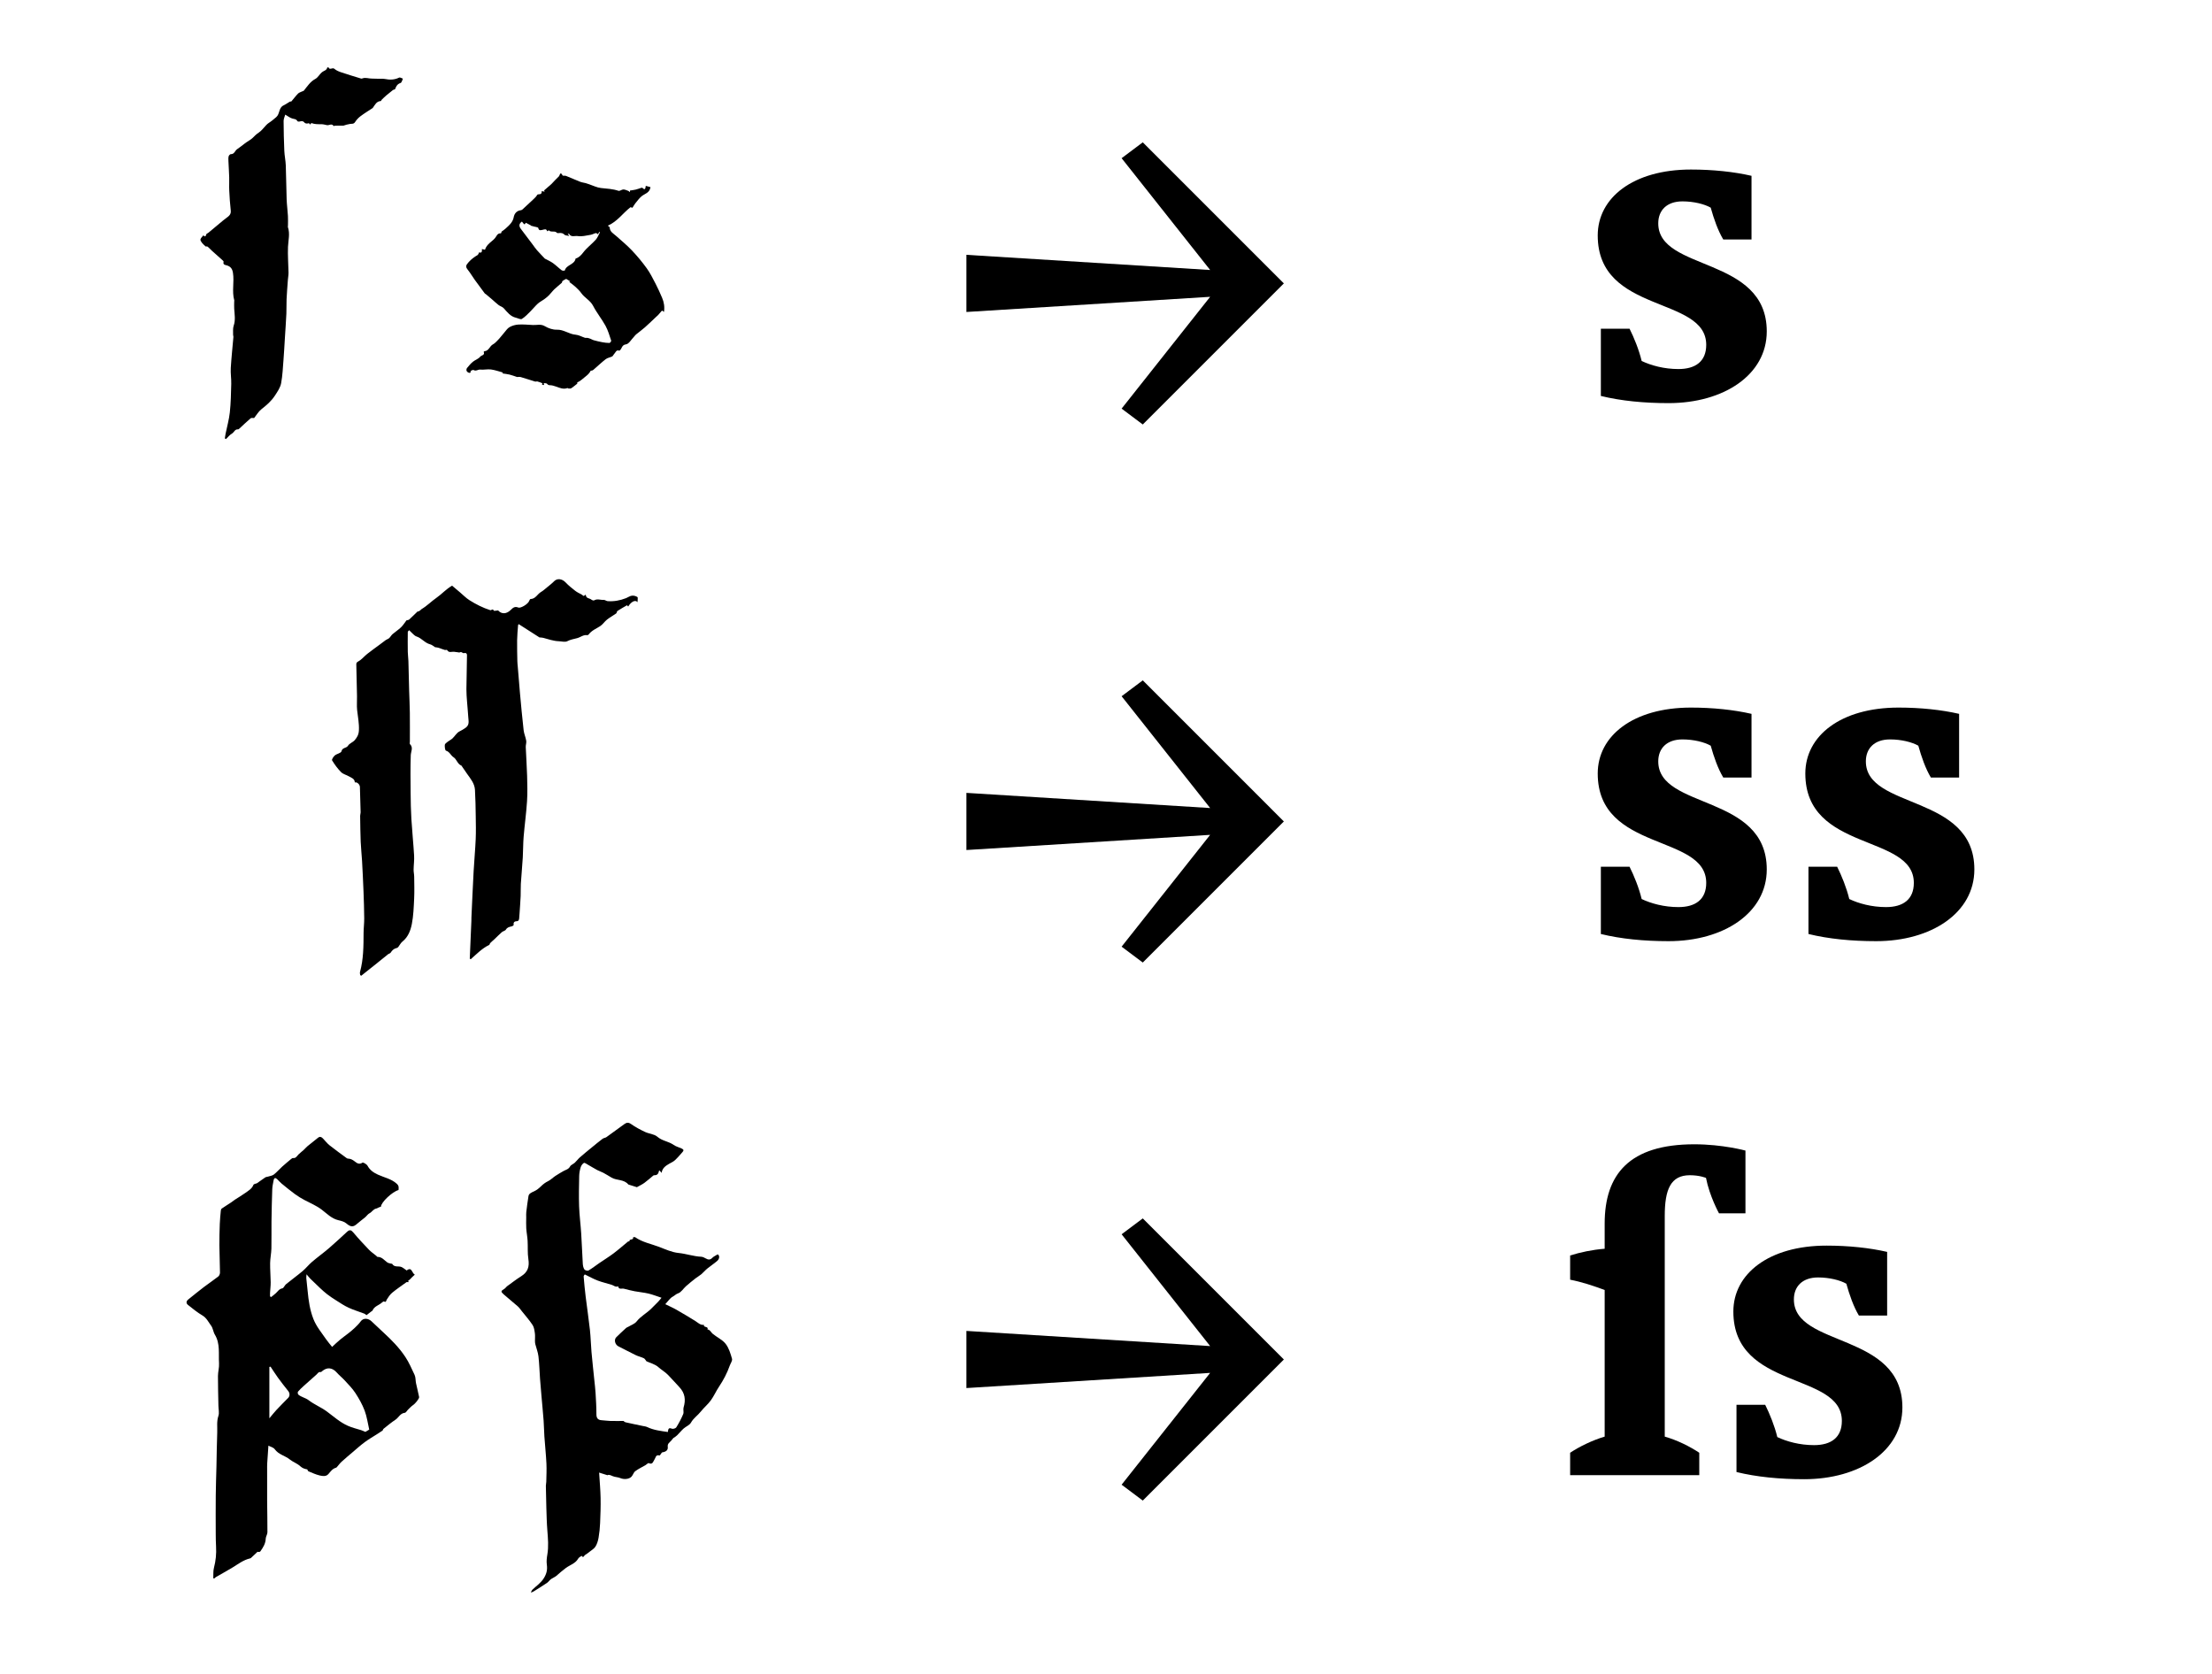 <?xml version="1.0" encoding="utf-8"?>
<!-- Generator: Adobe Illustrator 14.0.0, SVG Export Plug-In  -->
<!DOCTYPE svg PUBLIC "-//W3C//DTD SVG 1.1//EN" "http://www.w3.org/Graphics/SVG/1.1/DTD/svg11.dtd">
<svg version="1.1"
	 xmlns="http://www.w3.org/2000/svg" xmlns:xlink="http://www.w3.org/1999/xlink" xmlns:a="http://ns.adobe.com/AdobeSVGViewerExtensions/3.0/"
	 x="0px" y="0px" width="740px" height="560px" viewBox="225.276 115.445 740 560" enable-background="new 225.276 115.445 740 560"
	 xml:space="preserve">
<defs>
</defs>
<path d="M548.583,200.699l81.535,5.074L600.5,168.368l7.08-5.31l47.198,47.199l-47.198,47.198l-7.08-5.31l29.617-37.405
	l-81.535,5.074v-9.558V200.699z"/>
<path d="M783.474,250.31c-8.25,0-15.899-0.75-22.649-2.4v-22.499h9.6c1.5,3,3.15,7.049,4.05,10.799c3.15,1.5,7.5,2.7,12.3,2.7
	c5.7,0,9.3-2.55,9.3-8.1c0-16.499-36.299-10.199-36.299-36.598c0-12.6,11.85-22.049,31.199-22.049c7.35,0,14.399,0.75,20.249,2.1
	v21.299h-9.449c-1.801-3-3.15-6.899-4.2-10.649c-2.1-1.2-5.7-2.1-9.449-2.1c-5.25,0-8.101,3-8.101,7.35
	c0,16.2,36.299,10.8,36.299,36.149C816.323,240.86,801.923,250.31,783.474,250.31z"/>
<path d="M548.583,380.699l81.535,5.074L600.5,348.368l7.08-5.31l47.198,47.199l-47.198,47.199l-7.08-5.311l29.617-37.404
	l-81.535,5.074v-9.558V380.699z"/>
<path d="M783.474,430.309c-8.25,0-15.899-0.75-22.649-2.399v-22.499h9.6c1.5,3,3.15,7.049,4.05,10.799c3.15,1.5,7.5,2.7,12.3,2.7
	c5.7,0,9.3-2.55,9.3-8.1c0-16.499-36.299-10.199-36.299-36.598c0-12.6,11.85-22.049,31.199-22.049c7.35,0,14.399,0.75,20.249,2.1
	v21.299h-9.449c-1.801-3-3.15-6.899-4.2-10.649c-2.1-1.2-5.7-2.1-9.449-2.1c-5.25,0-8.101,3-8.101,7.35
	c0,16.2,36.299,10.8,36.299,36.149C816.323,420.86,801.923,430.309,783.474,430.309z"/>
<path d="M852.924,430.309c-8.25,0-15.899-0.75-22.649-2.399v-22.499h9.6c1.5,3,3.15,7.049,4.051,10.799
	c3.149,1.5,7.499,2.7,12.299,2.7c5.7,0,9.3-2.55,9.3-8.1c0-16.499-36.299-10.199-36.299-36.598c0-12.6,11.85-22.049,31.199-22.049
	c7.35,0,14.399,0.75,20.249,2.1v21.299h-9.449c-1.801-3-3.15-6.899-4.2-10.649c-2.1-1.2-5.7-2.1-9.449-2.1
	c-5.25,0-8.101,3-8.101,7.35c0,16.2,36.299,10.8,36.299,36.149C885.773,420.86,871.374,430.309,852.924,430.309z"/>
<path d="M548.583,560.699l81.535,5.074L600.5,528.368l7.08-5.31l47.198,47.198l-47.198,47.199l-7.08-5.311l29.617-37.404
	l-81.535,5.073v-9.558V560.699z"/>
<path d="M800.349,521.363c0,0-3.15-5.699-4.351-11.85c0,0-2.1-0.899-5.399-0.899c-6.45,0-8.399,4.8-8.399,13.649v73.797
	c4.199,1.2,8.399,3.3,11.549,5.399v7.5H750.55v-7.5c3.15-2.1,7.5-4.199,11.55-5.399v-49.048c-3.6-1.351-7.649-2.7-11.55-3.45v-8.1
	c3.3-1.05,7.5-1.95,11.55-2.25v-8.399c0-16.499,8.25-26.549,29.999-26.549c9.449,0,17.1,2.1,17.1,2.1v20.999H800.349z"/>
<path d="M828.848,610.309c-8.25,0-15.899-0.75-22.649-2.399v-22.499h9.6c1.5,3,3.15,7.05,4.051,10.8
	c3.149,1.499,7.499,2.699,12.299,2.699c5.7,0,9.3-2.55,9.3-8.1c0-16.499-36.299-10.199-36.299-36.599
	c0-12.6,11.85-22.049,31.199-22.049c7.35,0,14.399,0.75,20.249,2.1v21.3h-9.449c-1.801-3-3.15-6.9-4.2-10.65
	c-2.1-1.199-5.7-2.1-9.449-2.1c-5.25,0-8.101,3-8.101,7.35c0,16.199,36.299,10.8,36.299,36.148
	C861.697,600.86,847.297,610.309,828.848,610.309z"/>
<g>
	<defs>
		<rect id="SVGID_1_" width="1190.551" height="841.89"/>
	</defs>
	<clipPath id="SVGID_2_">
		<use xlink:href="#SVGID_1_"  overflow="visible"/>
	</clipPath>
	<path clip-path="url(#SVGID_2_)" d="M315.39,589.935c0.915-1.089,1.607-1.987,2.379-2.812c1.277-1.366,2.604-2.687,3.914-4.021
		c0.61-0.622,0.567-1.606,0.012-2.297c-1.18-1.464-2.334-2.952-3.441-4.472c-0.868-1.192-1.649-2.445-2.469-3.671
		c-0.132,0.027-0.263,0.056-0.395,0.084V589.935z M348.794,593.713c-0.487-2.109-0.767-4.324-1.532-6.355
		c-0.783-2.079-1.909-4.066-3.131-5.933c-1-1.527-2.333-2.844-3.573-4.204c-0.816-0.895-1.789-1.648-2.587-2.559
		c-1.514-1.729-3.272-1.924-4.979-0.458c-0.119,0.102-0.274,0.283-0.379,0.262c-0.789-0.158-1.069,0.483-1.518,0.889
		c-1.38,1.249-2.792,2.465-4.172,3.715c-0.685,0.618-1.368,1.25-1.959,1.953c-0.151,0.18-0.081,0.804,0.109,0.97
		c0.997,0.872,2.357,1.045,3.456,1.887c1.877,1.438,4.152,2.35,6.063,3.751c2.306,1.691,4.395,3.636,7.079,4.817
		c1.442,0.634,2.927,0.989,4.403,1.442c0.438,0.136,0.853,0.345,1.439,0.585C347.782,594.317,348.25,594.038,348.794,593.713
		 M296.63,643.489c0.059-1.182-0.076-2.414,0.218-3.533c0.616-2.341,0.848-4.683,0.708-7.086c-0.082-1.407-0.102-2.82-0.107-4.23
		c-0.013-4.318-0.035-8.637,0.006-12.956c0.03-3.229,0.157-6.457,0.231-9.685c0.087-3.785,0.115-7.573,0.264-11.356
		c0.071-1.833-0.234-3.669,0.392-5.517c0.342-1.009,0.025-2.242,0.005-3.374c-0.059-3.322-0.165-6.644-0.153-9.966
		c0.005-1.415,0.449-2.842,0.358-4.242c-0.207-3.227,0.434-6.582-1.397-9.602c-0.556-0.919-0.622-2.162-1.253-2.998
		c-0.893-1.183-1.496-2.589-2.916-3.423c-1.707-1.003-3.256-2.286-4.818-3.519c-0.71-0.561-0.602-1.271,0.09-1.829
		c1.765-1.424,3.525-2.855,5.329-4.229c1.548-1.182,3.18-2.252,4.711-3.453c0.339-0.267,0.577-0.879,0.572-1.329
		c-0.028-3.025-0.175-6.049-0.201-9.074c-0.02-2.409,0.047-4.821,0.135-7.229c0.054-1.475,0.21-2.944,0.347-4.413
		c0.023-0.237,0.125-0.556,0.301-0.677c1.024-0.707,2.086-1.357,3.124-2.045c0.46-0.304,0.881-0.667,1.342-0.969
		c1.135-0.745,2.319-1.42,3.416-2.216c1.043-0.756,2.236-1.39,2.731-2.723c0.059-0.159,0.352-0.248,0.552-0.334
		c0.207-0.089,0.466-0.081,0.644-0.202c0.927-0.637,1.822-1.319,2.759-1.939c0.258-0.17,0.625-0.168,0.934-0.268
		c0.655-0.213,1.421-0.293,1.933-0.694c0.997-0.781,1.828-1.77,2.771-2.626c0.98-0.89,2.006-1.729,3.024-2.576
		c0.179-0.148,0.434-0.338,0.629-0.312c0.98,0.125,1.292-0.676,1.825-1.202c0.545-0.539,1.171-0.995,1.739-1.512
		c0.44-0.402,0.815-0.88,1.272-1.258c1.15-0.949,2.347-1.843,3.493-2.796c0.65-0.539,1.157-0.308,1.643,0.188
		c0.752,0.769,1.408,1.651,2.241,2.316c1.862,1.486,3.806,2.868,5.722,4.286c0.12,0.088,0.285,0.16,0.431,0.162
		c0.891,0.016,1.58,0.397,2.28,0.95c0.708,0.558,1.486,1.147,2.575,0.404c0.24-0.164,1.412,0.511,1.702,1.046
		c0.802,1.479,1.996,2.282,3.476,2.967c2.103,0.973,4.451,1.374,6.289,3.039c0.823,0.747,0.644,1.347,0.601,2.115
		c-2.05,0.526-5.867,4.111-5.884,5.584c-0.567,0.071-1.194,0.537-1.523,0.597c-1.073,0.199-1.446,1.152-2.263,1.562
		c-0.599,0.301-1.005,0.966-1.541,1.416c-0.846,0.714-1.771,1.337-2.586,2.081c-1.375,1.258-2.207,1.16-3.7-0.105
		c-0.683-0.579-1.708-0.832-2.622-1.045c-2.268-0.529-3.822-2.188-5.55-3.507c-1.785-1.363-3.808-2.187-5.747-3.217
		c-1.118-0.594-2.213-1.256-3.233-2.004c-1.526-1.116-2.991-2.318-4.453-3.52c-0.543-0.446-0.994-1.002-1.508-1.487
		c-0.568-0.536-1.016-0.475-1.169,0.347c-0.188,1.008-0.429,2.021-0.466,3.038c-0.129,3.601-0.207,7.201-0.254,10.804
		c-0.039,3.013,0.044,6.028-0.03,9.041c-0.04,1.624-0.402,3.241-0.427,4.864c-0.032,2.133,0.168,4.268,0.187,6.401
		c0.01,1.194-0.149,2.389-0.219,3.584c-0.023,0.378-0.004,0.758-0.004,1.138c0.129,0.076,0.259,0.153,0.388,0.23
		c0.507-0.418,1.027-0.821,1.519-1.256c0.684-0.604,1.108-1.453,2.195-1.658c0.488-0.092,0.774-0.995,1.263-1.393
		c1.822-1.483,3.73-2.861,5.525-4.374c1.125-0.948,2.046-2.141,3.167-3.096c1.845-1.575,3.822-2.996,5.664-4.575
		c2.063-1.77,4.043-3.64,6.049-5.477c0.883-0.809,1.379-0.629,2.121,0.259c1.648,1.974,3.408,3.857,5.187,5.715
		c0.731,0.765,1.631,1.366,2.453,2.044c0.153,0.128,0.302,0.375,0.452,0.373c1.462-0.015,2.235,1.132,3.264,1.856
		c0.324,0.229,0.783,0.27,1.183,0.388c0.151,0.045,0.395,0.015,0.45,0.106c0.757,1.261,2.143,0.585,3.14,1.052
		c0.575,0.271,1.069,0.71,1.7,1.142c1.747-1.4,1.727,0.91,2.715,1.401c-0.612,0.58-1.207,1.073-1.699,1.653
		c-0.157,0.184-0.872,0.333-0.294,0.829h-0.749c-1.672,1.218-3.308,2.307-4.815,3.552c-0.743,0.614-1.313,1.478-1.83,2.31
		c-0.25,0.402-0.146,1.015-0.922,0.617c-0.133-0.069-0.491,0.185-0.68,0.359c-1.013,0.937-2.574,1.227-3.155,2.678
		c-0.05,0.124-0.246,0.187-0.371,0.281c-0.582,0.448-1.163,0.896-1.642,1.265c-0.171-0.116-0.463-0.402-0.812-0.537
		c-1.731-0.666-3.524-1.189-5.203-1.964c-1.433-0.66-2.756-1.565-4.1-2.409c-1.036-0.649-2.06-1.33-3.032-2.071
		c-0.856-0.653-1.651-1.392-2.442-2.126c-1.082-1.007-2.145-2.034-3.195-3.074c-0.383-0.378-0.707-0.815-1.282-1.487
		c-0.042,0.644-0.107,0.97-0.077,1.287c0.138,1.459,0.318,2.914,0.456,4.373c0.298,3.153,0.736,6.247,1.905,9.25
		c0.984,2.528,2.68,4.531,4.169,6.697c0.645,0.938,1.403,1.798,2.104,2.687c0.821-0.752,1.691-1.623,2.639-2.398
		c1.648-1.35,3.457-2.524,4.967-4.009c0.644-0.633,1.368-1.305,1.876-2.038c1-1.445,2.68-1.069,3.643-0.182
		c1.361,1.257,2.688,2.551,4.053,3.803c2.705,2.479,5.243,5.058,7.307,8.155c1.278,1.92,2.138,3.984,3.102,6.017
		c0.389,0.823,0.291,1.865,0.484,2.794c0.321,1.543,0.733,3.066,1.034,4.613c0.11,0.566-1.419,2.308-1.914,2.627
		c-0.645,0.418-1.179,1.012-1.744,1.548c-0.394,0.374-0.728,1.075-1.142,1.117c-1.532,0.156-2.026,1.585-3.094,2.29
		c-1.387,0.916-2.671,1.992-3.974,3.031c-0.207,0.166-0.28,0.499-0.331,0.595c-0.609,0.398-1.125,0.739-1.645,1.074
		c-1.446,0.93-2.944,1.789-4.325,2.805c-1.409,1.037-2.71,2.221-4.046,3.353c-1.251,1.06-2.509,2.112-3.72,3.217
		c-0.55,0.502-0.991,1.123-1.487,1.686c-0.103,0.117-0.216,0.273-0.351,0.309c-1.194,0.309-1.825,1.258-2.573,2.12
		c-0.795,0.917-1.969,0.696-2.938,0.47c-1.286-0.301-2.508-0.887-3.743-1.384c-0.149-0.061-0.213-0.332-0.403-0.652
		c-0.711-0.102-1.562-0.323-2.375-1.077c-0.989-0.919-2.397-1.371-3.457-2.231c-1.582-1.285-3.76-1.63-5.039-3.431
		c-0.44-0.618-1.45-0.834-2.112-1.187c-0.139,2.01-0.285,3.969-0.405,5.929c-0.041,0.685-0.023,1.372-0.024,2.059
		c-0.002,3.551-0.017,7.103,0.004,10.654c0.021,3.446,0.116,6.893,0.093,10.337c-0.005,0.707-0.541,1.407-0.563,2.119
		c-0.054,1.671-0.89,2.961-1.785,4.247c-0.085,0.121-0.281,0.202-0.437,0.227c-0.186,0.027-0.466-0.118-0.565-0.03
		c-0.74,0.659-1.442,1.36-2.164,2.039c-0.083,0.077-0.213,0.116-0.328,0.143c-2.182,0.513-3.917,1.869-5.776,3.006
		c-1.842,1.127-3.747,2.152-5.617,3.233c-0.189,0.11-0.332,0.298-0.497,0.449C296.88,643.493,296.755,643.491,296.63,643.489"/>
	<path clip-path="url(#SVGID_2_)" d="M405.748,328.693c-2.329-1.492-4.592-2.94-6.93-4.437c0.003-0.005-0.213,0.168-0.228,0.357
		c-0.131,1.671-0.293,3.343-0.317,5.017c-0.034,2.359,0.035,4.72,0.078,7.079c0.011,0.582,0.089,1.163,0.137,1.744
		c0.242,2.935,0.461,5.871,0.731,8.803c0.383,4.165,0.761,8.332,1.234,12.487c0.135,1.189,0.674,2.328,0.867,3.515
		c0.111,0.678-0.185,1.412-0.157,2.115c0.13,3.214,0.366,6.425,0.454,9.639c0.077,2.849,0.155,5.712-0.029,8.551
		c-0.258,3.96-0.81,7.9-1.138,11.857c-0.189,2.289-0.143,4.596-0.282,6.89c-0.178,2.94-0.463,5.875-0.647,8.815
		c-0.084,1.34-0.001,2.69-0.063,4.032c-0.088,1.936-0.238,3.869-0.365,5.802c-0.035,0.535-0.084,1.069-0.124,1.604
		c-0.044,0.595-0.143,1.062-0.943,1.089c-0.719,0.022-1.054,0.479-0.912,1.26c0.02,0.11-0.406,0.388-0.659,0.445
		c-0.76,0.171-1.461,0.294-1.936,1.087c-0.244,0.408-0.957,0.504-1.358,0.854c-0.892,0.781-1.716,1.64-2.577,2.455
		c-0.409,0.389-0.873,0.724-1.25,1.139c-0.214,0.233-0.303,0.582-0.325,0.627c-2.536,1.238-4.332,3.148-6.269,4.854
		c-0.102-0.083-0.204-0.166-0.306-0.249c0.181-4.207,0.363-8.415,0.541-12.622c0.016-0.362-0.004-0.727,0.013-1.09
		c0.24-5.159,0.457-10.32,0.736-15.477c0.194-3.588,0.537-7.168,0.694-10.756c0.11-2.547,0.052-5.103,0.013-7.654
		c-0.046-2.95-0.084-5.903-0.259-8.846c-0.125-2.089-1.438-3.683-2.607-5.31c-0.595-0.827-1.158-1.678-1.736-2.519
		c-0.062-0.091-0.103-0.231-0.188-0.265c-1.333-0.534-1.602-2.151-2.601-2.783c-0.986-0.624-1.328-1.867-2.563-2.224
		c-0.311-0.09-0.45-1.275-0.396-1.934c0.03-0.374,0.58-0.745,0.956-1.042c0.52-0.412,1.156-0.689,1.633-1.138
		c0.788-0.743,1.361-1.828,2.268-2.296c0.747-0.386,1.432-0.748,2.126-1.26c1.337-0.987,0.944-2.243,0.877-3.462
		c-0.097-1.754-0.294-3.503-0.418-5.256c-0.099-1.397-0.225-2.798-0.212-4.196c0.031-3.591,0.158-7.182,0.181-10.773
		c0.004-0.577,0.194-1.578-1.08-1.261c-0.26,0.066-0.616-0.359-0.93-0.363c-0.277-0.004-0.558,0.264-0.828,0.095
		c-0.48-0.062-0.96-0.123-1.439-0.189c-0.806-0.11-1.783,0.483-2.37-0.605c-0.061-0.112-0.535,0.053-0.784-0.022
		c-0.745-0.223-1.469-0.52-2.213-0.749c-0.328-0.101-0.686-0.109-0.994-0.154c-0.537-0.32-1.077-0.824-1.704-0.982
		c-1.759-0.443-2.796-2.054-4.508-2.608c-0.773-0.25-1.361-1.078-2.027-1.65c-0.159-0.137-0.294-0.302-0.44-0.454
		c-0.166,0.196-0.473,0.391-0.476,0.589c-0.029,2.232-0.033,4.464,0.003,6.696c0.017,1.008,0.175,2.012,0.205,3.02
		c0.098,3.334,0.16,6.669,0.252,10.003c0.067,2.439,0.199,4.878,0.229,7.317c0.041,3.215,0.01,6.43,0.011,9.645
		c0,0.283-0.118,0.687,0.024,0.829c1.2,1.195,0.319,2.448,0.274,3.727c-0.148,4.233-0.085,8.474-0.045,12.712
		c0.026,2.864,0.075,5.732,0.249,8.59c0.248,4.088,0.672,8.165,0.913,12.253c0.093,1.563-0.147,3.142-0.167,4.715
		c-0.01,0.79,0.186,1.58,0.194,2.372c0.028,2.462,0.104,4.928-0.014,7.385c-0.135,2.819-0.233,5.673-0.771,8.43
		c-0.428,2.189-1.246,4.37-3.159,5.898c-0.578,0.462-0.915,1.22-1.391,1.818c-0.123,0.156-0.34,0.285-0.535,0.327
		c-0.924,0.201-1.504,0.767-2.003,1.552c-0.197,0.309-0.787,0.368-1.045,0.684c-1.484,1.194-2.966,2.393-4.454,3.582
		c-1.45,1.16-2.906,2.312-4.36,3.468c-0.114-0.082-0.227-0.164-0.341-0.246c-0.023-0.34-0.14-0.705-0.055-1.016
		c1.183-4.291,1.177-8.685,1.198-13.082c0.008-1.617,0.226-3.234,0.214-4.852c-0.023-2.966-0.119-5.933-0.233-8.897
		c-0.132-3.431-0.297-6.862-0.488-10.291c-0.119-2.15-0.372-4.294-0.459-6.444c-0.117-2.882-0.139-5.769-0.181-8.653
		c-0.006-0.423,0.166-0.848,0.157-1.27c-0.063-2.81-0.143-5.62-0.239-8.429c-0.031-0.896-1.058-1.768-1.706-1.482
		c-0.01-1.255-1.086-1.538-1.897-2.02c-0.874-0.52-1.995-0.749-2.68-1.434c-1.167-1.166-2.157-2.539-3.023-3.947
		c-0.17-0.275,0.441-1.249,0.908-1.645c0.676-0.573,2.105-0.797,2.227-1.377c0.282-1.342,1.646-0.979,2.191-1.879
		c0.482-0.795,1.654-1.141,2.276-1.89c0.733-0.882,1.288-1.757,1.368-3.188c0.131-2.358-0.349-4.556-0.59-6.827
		c-0.161-1.524-0.011-3.078-0.04-4.619c-0.067-3.536-0.16-7.072-0.236-10.608c-0.011-0.495,0.054-0.746,0.664-1.074
		c1.12-0.603,1.964-1.697,2.987-2.507c1.353-1.072,2.767-2.066,4.152-3.098c0.686-0.51,1.354-1.046,2.052-1.537
		c0.359-0.252,0.827-0.368,1.143-0.657c0.42-0.384,0.686-0.94,1.114-1.31c0.926-0.801,1.978-1.464,2.854-2.312
		c0.714-0.691,1.246-1.568,1.822-2.316c0.279-0.082,0.689-0.085,0.917-0.291c0.94-0.845,1.819-1.757,2.737-2.627
		c0.096-0.091,0.325-0.028,0.452-0.103c0.346-0.204,0.671-0.444,0.968-0.761c1.817-1.073,3.28-2.609,4.989-3.789
		c1.731-1.195,3.067-2.79,5.187-4.033c0.694,0.585,1.657,1.398,2.62,2.211c1.054,0.889,2.025,1.908,3.179,2.638
		c2.191,1.385,4.509,2.561,6.992,3.354c0.344,0.11,0.809-0.671,1.172,0.162c0.061,0.14,0.857-0.04,1.437-0.081
		c1.148,1.281,2.783,1.294,4.266-0.201c0.727-0.733,1.366-1.231,2.497-0.759c0.749,0.312,3.274-1.16,3.643-2.246
		c0.08-0.234,0.285-0.605,0.438-0.608c1.684-0.03,2.28-1.65,3.498-2.354c0.732-0.423,1.371-1.014,2.03-1.557
		c0.806-0.662,1.643-1.301,2.369-2.044c1.03-1.055,2.664-0.844,3.834,0.396c0.972,1.03,2.092,1.932,3.213,2.804
		c0.651,0.507,1.426,0.86,2.162,1.25c0.342,0.182,0.68,0.875,1.126,0.096c0.005-0.009,0.279,0.081,0.283,0.135
		c0.084,1.111,1.197,0.957,1.786,1.438c0.251,0.206,0.778,0.412,0.977,0.289c1.044-0.644,2.119-0.082,3.168-0.17
		c0.434-0.037,0.89,0.393,1.35,0.427c2.123,0.156,4.174-0.232,6.149-1.003c0.659-0.258,1.272-0.737,1.944-0.823
		c0.607-0.077,1.361,0.104,1.859,0.448c0.24,0.166,0.041,0.968,0.041,1.728c-0.725-0.956-2.177-0.114-3.118,1.451
		c-0.177-0.193-0.356-0.388-0.396-0.431c-1.124,0.661-2.183,1.247-3.191,1.908c-0.23,0.15-0.207,0.674-0.436,0.838
		c-0.998,0.717-2.097,1.299-3.06,2.058c-0.831,0.655-1.428,1.637-2.306,2.196c-1.338,0.851-2.837,1.446-3.831,2.773
		c-0.098,0.13-0.329,0.265-0.471,0.241c-1.29-0.219-2.24,0.693-3.372,0.993c-1.118,0.297-2.248,0.467-3.333,1.032
		c-0.741,0.385-1.868,0.031-2.821,0.001c-1.819-0.057-3.51-0.692-5.243-1.141C406.569,328.725,406.136,328.733,405.748,328.693"/>
	<path clip-path="url(#SVGID_2_)" d="M420.914,541.8c-0.066,0.114-0.403,0.422-0.381,0.7c0.184,2.258,0.399,4.514,0.674,6.763
		c0.453,3.696,1.014,7.38,1.421,11.08c0.269,2.45,0.307,4.925,0.524,7.381c0.276,3.127,0.629,6.248,0.945,9.372
		c0.149,1.465,0.335,2.929,0.423,4.399c0.139,2.344,0.286,4.691,0.279,7.038c-0.003,1.282,0.441,1.961,1.74,2.043
		c0.962,0.06,1.919,0.21,2.881,0.237c1.424,0.042,2.849,0.012,4.44,0.012c0.097,0.063,0.378,0.372,0.711,0.449
		c1.895,0.437,3.803,0.813,5.705,1.218c0.514,0.108,1.064,0.153,1.527,0.375c2.179,1.043,4.52,1.301,6.896,1.65
		c0.138-0.839,0.158-1.604,1.323-1.112c0.387,0.164,1.283-0.093,1.496-0.436c0.881-1.421,1.676-2.912,2.321-4.454
		c0.267-0.637-0.081-1.513,0.126-2.197c0.775-2.551,0.473-4.816-1.406-6.802c-1.283-1.353-2.497-2.772-3.805-4.1
		c-0.986-1.001-2.227-1.704-3.289-2.647c-1.07-0.949-2.65-1.324-3.923-1.912c-0.281-0.34-0.502-0.832-0.875-1.013
		c-0.878-0.426-1.862-0.634-2.742-1.057c-1.94-0.936-3.835-1.965-5.764-2.925c-1.124-0.558-1.565-2.188-0.723-3.036
		c1.075-1.081,2.204-2.108,3.327-3.14c0.192-0.176,0.484-0.236,0.715-0.377c0.938-0.566,2.118-0.948,2.754-1.757
		c1.368-1.74,3.313-2.735,4.85-4.229c0.817-0.793,1.622-1.601,2.411-2.423c0.369-0.384,0.688-0.815,1.086-1.295
		c-1.635-0.533-2.976-1.072-4.366-1.399c-1.511-0.356-3.075-0.48-4.603-0.771c-1.219-0.23-2.423-0.544-3.625-0.853
		c-0.679-0.175-1.696,0.423-1.932-0.812c-0.837,0.407-1.417-0.261-2.113-0.483c-1.559-0.499-3.174-0.845-4.7-1.425
		C423.823,543.327,422.489,542.563,420.914,541.8 M446.602,507.826c-0.294-0.348-0.48-0.566-0.666-0.786
		c-0.069,0.029-0.183,0.048-0.192,0.087c-0.173,0.849-0.495,1.529-1.538,1.481c-0.129-0.006-0.29,0.045-0.389,0.126
		c-0.992,0.812-1.937,1.686-2.972,2.438c-0.758,0.551-1.629,0.947-2.509,1.443c-0.795-0.25-1.793-0.562-2.79-0.878
		c-0.037-0.012-0.078-0.031-0.102-0.061c-1.45-1.753-3.821-1.235-5.566-2.26c-0.924-0.543-1.832-1.116-2.777-1.621
		c-0.654-0.35-1.381-0.563-2.034-0.913c-1.055-0.566-2.07-1.205-3.115-1.79c-0.444-0.248-1.096-0.735-1.345-0.589
		c-0.484,0.284-0.9,0.893-1.072,1.451c-0.286,0.925-0.478,1.914-0.498,2.881c-0.068,3.396-0.147,6.796-0.029,10.188
		c0.106,3.028,0.508,6.044,0.702,9.071c0.217,3.369,0.325,6.746,0.531,10.115c0.04,0.654,0.182,1.382,0.529,1.909
		c0.206,0.312,1.06,0.559,1.358,0.385c1.257-0.735,2.406-1.651,3.611-2.479c1.599-1.098,3.259-2.11,4.807-3.275
		c1.66-1.251,3.215-2.639,4.829-3.951c0.104-0.085,0.311-0.042,0.471-0.06c-0.192-0.984,1.527-0.278,1.213-1.371
		c0.236-0.012,0.543-0.125,0.696-0.019c2.43,1.697,5.336,2.218,8.032,3.246c2.116,0.808,4.268,1.808,6.473,2.027
		c2.579,0.257,5.022,1.146,7.607,1.262c0.518,0.023,1.054,0.311,1.526,0.575c0.798,0.447,1.457,0.545,2.178-0.207
		c0.443-0.463,1.097-0.725,1.794-1.162c0.631,0.281,0.747,1.403-0.143,2.182c-1.047,0.916-2.234,1.668-3.31,2.553
		c-0.718,0.59-1.316,1.323-2.027,1.923c-0.6,0.506-1.308,0.881-1.927,1.366c-1.078,0.848-2.15,1.706-3.176,2.615
		c-0.905,0.805-1.619,2.056-2.655,2.403c-0.745,0.251-1.196,0.795-1.799,1.111c-0.906,0.475-1.529,1.49-2.498,2.515
		c0.811,0.387,1.488,0.7,2.156,1.031c0.56,0.276,1.123,0.553,1.661,0.869c2.088,1.227,4.195,2.428,6.239,3.726
		c0.915,0.581,1.669,1.434,2.893,1.291c-0.251,1.006,1.61,0.385,1.178,1.53c0.894,0.107,1.152,0.96,1.724,1.436
		c1.408,1.174,3.233,1.97,4.331,3.36c1.095,1.387,1.651,3.271,2.15,5.021c0.182,0.64-0.48,1.518-0.754,2.288
		c-0.891,2.497-2.101,4.823-3.581,7.029c-0.995,1.484-1.709,3.162-2.758,4.601c-0.98,1.346-2.315,2.428-3.346,3.741
		c-1.017,1.295-2.441,2.18-3.282,3.691c-0.478,0.86-1.684,1.293-2.485,2.006c-0.739,0.659-1.359,1.451-2.064,2.151
		c-0.402,0.398-0.869,0.731-1.365,1.02c-0.241,0.298-0.472,0.605-0.726,0.893c-0.523,0.591-1.269,0.949-1.133,2.026
		c0.141,1.122-0.559,1.669-1.857,1.868c-0.123,0.018-0.222,0.225-0.324,0.35c-0.198,0.241-0.463,0.728-0.574,0.693
		c-1.303-0.389-1.262,0.742-1.71,1.379c-0.433,0.617-0.574,1.798-1.89,1.174c-0.209-0.099-0.708,0.445-1.088,0.667
		c-1.15,0.673-2.374,1.243-3.433,2.034c-0.556,0.415-0.752,1.279-1.245,1.816c-0.832,0.906-2.582,0.994-3.753,0.491
		c-0.791-0.339-1.74-0.312-2.533-0.647c-0.717-0.306-1.337-0.62-1.768-0.312c-0.995-0.314-1.78-0.562-2.788-0.882
		c0.182,2.99,0.438,5.731,0.492,8.477c0.055,2.798-0.042,5.602-0.163,8.399c-0.07,1.643-0.232,3.291-0.513,4.91
		c-0.177,1.023-0.497,2.09-1.036,2.962c-0.445,0.718-1.297,1.192-1.989,1.749c-0.485,0.389-0.985,0.771-1.518,1.088
		c-0.326,0.195-0.537,1.166-1.125,0.253c-0.388,0.305-0.916,0.529-1.14,0.926c-0.945,1.673-2.768,2.125-4.163,3.165
		c-1.101,0.82-2.135,1.733-3.173,2.636c-0.339,0.295-1.233,0.731-1.661,1.003c-0.549,0.349-0.918,0.976-1.459,1.344
		c-1.391,0.948-2.832,1.821-4.254,2.722c-0.306,0.194-0.617,0.381-1.149,0.481c0.182-0.325,0.3-0.716,0.556-0.964
		c1.332-1.288,2.882-2.252,3.9-3.983c0.882-1.498,1.123-2.785,0.896-4.411c-0.153-1.094-0.008-2.26,0.179-3.363
		c0.455-2.687,0.208-5.351-0.002-8.033c-0.2-2.542-0.252-5.097-0.335-7.646c-0.079-2.415-0.123-4.83-0.159-7.246
		c-0.006-0.459,0.131-0.919,0.139-1.379c0.037-2.042,0.149-4.09,0.049-6.126c-0.147-3.007-0.471-6.005-0.68-9.01
		c-0.124-1.774-0.128-3.557-0.261-5.331c-0.21-2.793-0.487-5.581-0.729-8.371c-0.163-1.869-0.334-3.737-0.468-5.606
		c-0.181-2.511-0.237-5.032-0.529-7.528c-0.162-1.387-0.707-2.729-1.054-4.095c-0.087-0.345-0.105-0.711-0.111-1.068
		c-0.016-0.853,0.091-1.721-0.031-2.557c-0.139-0.947-0.263-2.004-0.766-2.769c-1.071-1.627-2.38-3.098-3.598-4.627
		c-0.441-0.553-0.839-1.159-1.363-1.62c-1.565-1.382-3.212-2.671-4.769-4.061c-0.971-0.867-0.878-1.086,0.265-1.775
		c0.385-0.232,0.639-0.676,1.009-0.944c1.537-1.12,3.051-2.279,4.657-3.295c2.174-1.373,2.8-3.13,2.384-5.77
		c-0.316-2.002-0.13-4.079-0.251-6.119c-0.082-1.381-0.361-2.751-0.451-4.133c-0.078-1.214-0.017-2.438-0.014-3.656
		c0.002-0.604-0.045-1.217,0.026-1.814c0.213-1.774,0.44-3.549,0.733-5.311c0.133-0.8,0.81-1.124,1.947-1.638
		c0.84-0.38,1.601-1.021,2.268-1.675c0.703-0.689,1.433-1.238,2.328-1.677c0.887-0.433,1.608-1.194,2.443-1.751
		c0.873-0.58,1.788-1.099,2.696-1.626c0.779-0.451,1.714-0.581,2.226-1.546c0.287-0.543,1.084-0.795,1.581-1.254
		c0.606-0.561,1.092-1.254,1.711-1.798c1.304-1.144,2.655-2.235,3.997-3.335c1.19-0.975,2.376-1.958,3.603-2.885
		c0.355-0.269,0.899-0.282,1.265-0.542c2.018-1.432,4.008-2.903,6.007-4.361c0.741-0.54,1.351-0.646,2.238-0.021
		c1.459,1.028,3.063,1.879,4.683,2.643c1.336,0.631,3.075,0.694,4.115,1.604c1.631,1.427,3.774,1.537,5.444,2.732
		c0.772,0.552,1.771,0.779,2.651,1.19c0.743,0.348,0.816,0.648,0.314,1.215c-0.82,0.922-1.616,1.875-2.517,2.713
		c-0.524,0.489-1.224,0.795-1.86,1.156C448.012,505.431,446.867,506.161,446.602,507.826"/>
	<path clip-path="url(#SVGID_2_)" d="M401.18,189.959c-0.431,0.742-0.431,0.742-1.294-0.387c-0.983,0.661-1.097,1.474-0.345,2.47
		c1.293,1.714,2.587,3.428,3.88,5.142c0.497,0.659,0.953,1.355,1.497,1.972c0.87,0.988,1.798,1.925,2.704,2.881
		c0.018,0.019,0.074-0.004,0.102,0.011c0.855,0.467,1.766,0.859,2.55,1.425c1.021,0.736,1.916,1.643,2.923,2.4
		c0.238,0.18,1.003,0.135,1.022,0.061c0.519-1.965,3.272-1.897,3.611-3.988c1.144-0.344,1.843-1.109,2.582-2.072
		c1.188-1.549,2.817-2.751,4.142-4.207c0.609-0.668,0.941-1.59,1.385-2.404c0.023-0.042-0.081-0.155-0.175-0.324
		c-0.186,0.397-0.32,0.685-0.408,0.873c-0.308-0.169-0.567-0.435-0.754-0.391c-0.609,0.141-1.177,0.492-1.788,0.589
		c-1.423,0.224-2.913,0.644-4.276,0.407c-0.92-0.16-2.213,0.517-2.886-0.746c-0.028-0.051-0.268,0.011-0.455,0.024
		c0.159,0.196,0.268,0.331,0.554,0.685c-0.722-0.162-1.353-0.116-1.622-0.406c-0.513-0.552-1.058-0.619-1.713-0.576
		c-0.276,0.019-0.688,0.09-0.813-0.057c-0.732-0.855-1.962-0.022-2.702-0.828c-0.043-0.047-0.436,0.228-0.589,0.311
		c-0.213-0.958-0.892-0.626-1.404-0.521c-0.678,0.138-1.35,0.466-1.566-0.613c-0.03-0.146-0.455-0.229-0.708-0.309
		c-0.224-0.072-0.465-0.091-0.695-0.149c-0.367-0.093-0.731-0.198-1.096-0.298c0.015-0.026,0.03-0.052,0.046-0.078
		C402.326,190.561,401.764,190.266,401.18,189.959 M415.686,209.744c0.025-0.012,0.181-0.091,0.362-0.182
		c-0.558-0.335-1.094-0.657-1.365-0.82c-0.564,0.315-0.93,0.46-1.215,0.701c-0.158,0.133-0.118,0.496-0.275,0.637
		c-0.8,0.724-1.67,1.372-2.447,2.12c-0.665,0.64-1.205,1.41-1.859,2.065c-0.502,0.502-1.075,0.94-1.651,1.36
		c-0.667,0.487-1.441,0.847-2.043,1.399c-0.888,0.813-1.635,1.776-2.495,2.622c-0.903,0.888-1.783,1.851-2.846,2.498
		c-0.421,0.257-1.306-0.252-1.98-0.407c-1.858-0.427-2.898-1.871-4.079-3.178c-0.431-0.476-1.176-0.653-1.709-1.057
		c-0.723-0.547-1.376-1.185-2.065-1.778c-0.706-0.608-1.417-1.21-2.131-1.81c-0.142-0.119-0.346-0.183-0.451-0.324
		c-1.118-1.497-2.236-2.994-3.324-4.513c-0.782-1.092-1.458-2.263-2.291-3.313c-0.859-1.083-0.785-1.493,0.265-2.653
		c0.855-0.944,1.831-1.694,2.932-2.323c0.251-0.143,0.346-0.561,0.569-0.949c0.702,0.346,1.018-0.082,0.911-1.076
		c0.4,0.09,0.717,0.161,1.026,0.231c0.219-0.656,0.488-1.122,0.948-1.651c0.732-0.843,1.688-1.393,2.396-2.228
		c0.53-0.625,0.763-1.687,1.931-1.609c0.122,0.009,0.268-0.336,0.272-0.582c0.419-0.307,0.868-0.58,1.248-0.928
		c0.672-0.614,1.376-1.216,1.924-1.932c0.417-0.545,0.762-1.233,0.878-1.902c0.232-1.343,1.081-2.253,2.456-2.398
		c0.196-0.02,0.404-0.171,0.559-0.313c1.315-1.212,2.624-2.431,3.923-3.66c0.389-0.369,0.74-0.779,1.023-1.253
		c0.519-0.235,1.515,0.198,1.419-1.156c0.306,0.056,0.631,0.116,0.997,0.183c-0.113-0.206-0.201-0.369-0.217-0.399
		c0.521-0.453,1.003-0.874,1.486-1.295c0.354-0.309,0.73-0.596,1.058-0.931c0.822-0.839,1.585-1.74,2.454-2.525
		c0.247-0.223,0.397-1.853,1.203-0.284c0.1,0.194,0.788,0.018,1.146,0.16c1.59,0.631,3.149,1.34,4.74,1.966
		c0.583,0.229,1.23,0.292,1.841,0.454c0.392,0.104,0.772,0.25,1.158,0.378c1.315,0.437,2.605,1.111,3.952,1.256
		c1.98,0.213,3.951,0.292,5.872,0.936c0.437,0.147,1.074-0.445,1.622-0.451c0.547-0.005,1.101,0.284,1.642,0.475
		c0.17,0.06,0.306,0.219,0.581,0.425v-0.544c0.74-0.117,1.35-0.174,1.939-0.318c0.614-0.15,1.205-0.391,1.811-0.576
		c0.129-0.04,0.344-0.076,0.409-0.008c0.962,1.007,0.999,0.083,1.125-0.661c0.602,0.163,1.129,0.306,1.574,0.427
		c-0.291,1.976-1.924,2.175-2.962,3.044c-0.796,0.667-1.432,1.537-2.094,2.353c-0.361,0.445-0.629,0.966-0.969,1.502
		c-0.229-0.067-0.491-0.142-0.65-0.189c-2.604,2.013-4.445,4.823-7.595,6.181c0.319,0.288,0.619,0.43,0.624,0.582
		c0.045,1.492,1.269,2.055,2.182,2.875c1.771,1.592,3.628,3.106,5.26,4.832c1.773,1.873,3.438,3.873,4.947,5.965
		c1.154,1.598,2.041,3.398,2.955,5.156c0.806,1.553,1.529,3.153,2.209,4.766c0.613,1.454,0.87,2.979,0.604,4.692
		c-0.313-0.241-0.473-0.364-0.633-0.488c-0.095,0.106-0.144,0.16-0.193,0.216c-0.377,0.437-0.745,0.881-1.133,1.307
		c-0.189,0.207-0.417,0.377-0.622,0.569c-1.26,1.182-2.493,2.396-3.788,3.539c-0.957,0.845-2.004,1.588-2.99,2.402
		c-0.285,0.236-0.487,0.571-0.749,0.839c-0.851,0.866-1.633,2.323-2.586,2.448c-1.565,0.205-1.268,1.562-2.237,2.141
		c-1.023-0.477-1.276,0.666-1.858,1.245c-0.202,0.202-0.305,0.555-0.537,0.666c-0.705,0.339-1.562,0.447-2.157,0.908
		c-1.434,1.11-2.745,2.376-4.122,3.561c-0.229,0.197-0.536,0.301-0.902,0.309c-0.377,0.73-0.878,1.286-1.675,1.893
		c-0.909,0.693-1.695,1.546-2.798,2.011c-0.089,0.037-0.012,0.47-0.012,0.414c-0.776,0.603-1.37,1.121-2.026,1.544
		c-0.235,0.151-0.619,0.088-0.936,0.086c-0.115-0.001-0.259-0.183-0.341-0.152c-1.363,0.51-2.569-0.056-3.809-0.495
		c-0.641-0.227-1.323-0.446-1.99-0.454c-0.495-0.006-0.722-0.116-1.03-0.485c-0.186-0.223-0.721-0.155-1.1-0.218
		c0.041,0.189,0.081,0.379,0.137,0.639c-0.196-0.027-0.452-0.062-0.707-0.098c0.037-0.176,0.132-0.495,0.102-0.507
		c-0.543-0.223-1.094-0.435-1.66-0.588c-0.226-0.061-0.514,0.104-0.735,0.037c-1.613-0.489-3.208-1.038-4.827-1.504
		c-0.42-0.121-0.904-0.019-1.227-0.019c-0.877-0.288-1.686-0.608-2.523-0.814c-0.772-0.19-1.574-0.259-2.391-0.385
		c-0.037,0.061,0.047-0.076,0.187-0.305c-1.363-0.363-2.662-0.848-4.002-1.021c-1.172-0.152-2.401,0.168-3.581,0.044
		c-0.769-0.08-1.424,0.641-2.234,0.144c-0.206-0.126-1.023,0.285-1.013,0.332c0.129,0.599-0.197,0.713-0.614,0.566
		c-0.289-0.102-0.619-0.368-0.721-0.639c-0.098-0.262-0.031-0.71,0.147-0.928c0.604-0.74,1.227-1.489,1.961-2.092
		c0.774-0.637,1.885-0.957,2.46-1.712c0.375-0.492,1.657-0.458,1.158-1.583c-0.017-0.038,0.153-0.227,0.244-0.234
		c1.457-0.099,1.74-1.637,2.773-2.251c0.279-0.166,0.565-0.337,0.8-0.557c0.485-0.456,0.959-0.928,1.4-1.426
		c0.558-0.632,1.063-1.309,1.619-1.942c0.582-0.664,1.091-1.489,1.825-1.897c0.88-0.489,1.954-0.794,2.963-0.852
		c1.607-0.093,3.231,0.069,4.846,0.153c1.331,0.069,2.634-0.413,4.004,0.403c1.163,0.694,2.66,1.212,3.986,1.166
		c2.33-0.082,4.09,1.511,6.305,1.679c1.05,0.08,2.056,0.691,3.094,1.025c0.248,0.08,0.551-0.026,0.815,0.024
		c0.36,0.069,0.714,0.188,1.056,0.319c0.353,0.136,0.675,0.365,1.035,0.462c0.932,0.251,1.872,0.487,2.822,0.663
		c0.818,0.151,1.653,0.271,2.481,0.271c0.206,0,0.646-0.594,0.583-0.781c-0.566-1.676-1.046-3.417-1.888-4.954
		c-1.256-2.291-2.952-4.347-4.145-6.666c-0.954-1.855-2.843-2.675-3.972-4.284c-0.559-0.796-1.293-1.482-2.012-2.15
		C417.129,210.789,416.433,210.323,415.686,209.744"/>
	<path clip-path="url(#SVGID_2_)" d="M310.293,255.293c-0.432,0.024-0.939-0.106-1.167,0.09c-1.307,1.118-2.546,2.316-3.814,3.481
		c-0.11,0.102-0.269,0.242-0.388,0.227c-1.093-0.134-1.318,1.002-2.057,1.413c-0.76,0.422-1.323,1.196-1.972,1.817
		c-0.136-0.069-0.272-0.137-0.409-0.206c0.081-0.503,0.144-1.01,0.246-1.509c0.486-2.393,1.169-4.765,1.429-7.182
		c0.34-3.17,0.4-6.374,0.479-9.566c0.044-1.755-0.264-3.523-0.16-5.271c0.206-3.485,0.589-6.96,0.887-10.441
		c0.018-0.221-0.117-0.453-0.11-0.677c0.036-1.028-0.126-2.131,0.196-3.065c0.658-1.909,0.291-3.773,0.173-5.666
		c-0.05-0.812-0.006-1.63-0.001-2.446c0-0.12,0.057-0.25,0.026-0.357c-0.864-3.047,0.06-6.179-0.448-9.252
		c-0.211-1.277-0.729-2.039-1.996-2.443c-0.412-0.132-1.465-0.149-1.127-1.209c0.032-0.1-0.105-0.296-0.213-0.394
		c-1.252-1.127-2.52-2.237-3.77-3.367c-0.461-0.416-0.855-0.912-1.343-1.291c-0.186-0.144-0.548-0.063-0.667-0.073
		c-0.446-0.427-0.875-0.752-1.19-1.165c-0.273-0.357-0.652-0.877-0.562-1.211c0.136-0.502,0.64-0.905,0.988-1.35
		c0.937,0.981,0.761-0.402,1.165-0.567c0.329-0.134,0.612-0.397,0.894-0.63c1.071-0.885,2.13-1.785,3.201-2.67
		c0.821-0.679,1.625-1.382,2.488-2.004c0.857-0.616,1.545-1.199,1.403-2.448c-0.252-2.218-0.394-4.451-0.504-6.681
		c-0.072-1.467,0.028-2.942-0.014-4.412c-0.052-1.8-0.18-3.598-0.255-5.398c-0.023-0.54-0.063-1.104,0.066-1.617
		c0.075-0.299,0.471-0.737,0.719-0.735c0.945,0.01,1.243-0.642,1.697-1.261c0.317-0.432,0.895-0.673,1.338-1.061
		c0.699-0.533,1.387-1.08,2.1-1.593c0.742-0.534,1.611-0.934,2.236-1.576c0.626-0.644,1.225-1.225,1.998-1.73
		c0.948-0.619,1.637-1.632,2.451-2.463c0.265-0.271,0.543-0.545,0.86-0.746c0.905-0.572,1.704-1.252,2.517-1.951
		c1.268-1.09,0.779-3.138,2.432-3.92c0.753-0.356,1.432-0.864,2.158-1.28c0.134-0.077,0.406,0.023,0.487-0.07
		c0.747-0.861,1.419-1.792,2.214-2.604c0.357-0.365,0.941-0.508,1.424-0.749c0.188-0.094,0.441-0.13,0.559-0.278
		c1.147-1.424,2.108-2.972,3.832-3.9c0.886-0.477,1.406-1.59,2.224-2.254c0.602-0.488,1.544-0.561,1.744-1.532
		c0.012-0.057,0.401-0.107,0.409-0.083c0.407,1.076,1.337-0.062,1.969,0.494c0.625,0.55,1.475,0.902,2.282,1.175
		c2.221,0.753,4.471,1.422,6.713,2.109c0.126,0.039,0.297-0.039,0.438-0.088c1.045-0.36,2.065,0.089,3.064,0.077
		c0.984-0.012,1.966,0.103,2.949,0.067c0.467-0.017,0.95-0.037,1.402,0.056c1.67,0.346,3.272,0.326,4.851-0.461
		c0.28-0.139,0.816,0.233,1.234,0.369c-0.248,0.496-0.391,1.299-0.765,1.427c-1.026,0.352-1.48,1.004-1.793,1.962
		c-0.084,0.256-0.675,0.347-0.72,0.368c-0.924,0.745-1.623,1.28-2.289,1.854c-0.543,0.468-1.052,0.975-1.563,1.479
		c-0.108,0.106-0.153,0.387-0.236,0.391c-1.496,0.066-1.982,1.307-2.697,2.28c-0.024,0.033-0.052,0.065-0.085,0.087
		c-1.35,0.898-2.743,1.739-4.036,2.713c-0.701,0.528-1.342,1.212-1.809,1.952c-0.47,0.746-1.117,0.529-1.73,0.639
		c-0.745,0.134-1.484,0.305-2.167,0.566c-0.966,0-1.932-0.006-2.898,0.008c-0.127,0.002-0.358,0.168-0.364,0.158
		c-0.61-1.072-1.509-0.182-2.248-0.335c-0.631-0.13-1.269-0.317-1.903-0.314c-1.1,0.005-2.183,0.041-3.241-0.364
		c-0.112-0.043-0.379,0.32-0.573,0.493c-0.276-0.574-0.257-0.498-0.819-0.363c-0.298,0.071-0.809-0.068-0.986-0.296
		c-0.508-0.654-1.072-0.505-1.709-0.352c-0.209,0.05-0.601-0.014-0.67-0.149c-0.385-0.747-1.083-0.684-1.741-0.883
		c-0.77-0.233-1.444-0.786-2.315-1.291c-0.179,0.659-0.555,1.402-0.552,2.144c0.013,3.315,0.091,6.631,0.235,9.943
		c0.071,1.639,0.432,3.266,0.495,4.905c0.145,3.771,0.153,7.546,0.287,11.317c0.067,1.861,0.319,3.715,0.431,5.575
		c0.064,1.052,0.016,2.111,0.015,3.167c-0.001,0.201-0.08,0.422-0.02,0.599c0.743,2.2,0.121,4.383,0.027,6.587
		c-0.122,2.862,0.133,5.739,0.176,8.61c0.013,0.83-0.159,1.661-0.22,2.493c-0.157,2.15-0.334,4.3-0.434,6.453
		c-0.074,1.595,0.011,3.198-0.065,4.794c-0.129,2.722-0.327,5.442-0.497,8.162c-0.153,2.445-0.275,4.892-0.469,7.333
		c-0.206,2.595-0.314,5.215-0.788,7.765c-0.277,1.487-1.195,2.802-2.073,4.146c-1.254,1.92-2.836,3.234-4.553,4.593
		C311.708,253.171,311.035,254.373,310.293,255.293"/>
</g>
</svg>
